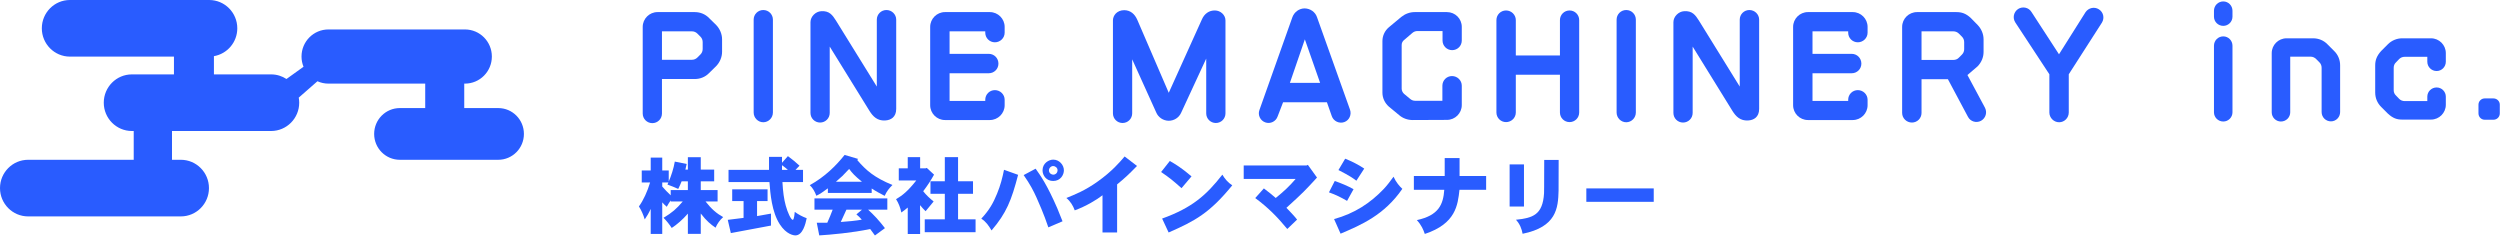 <svg width="439" height="42" viewBox="0 0 439 42" fill="none" xmlns="http://www.w3.org/2000/svg">
<path d="M435.219 19.908V18.374C435.219 17.776 435.713 17.282 436.311 17.282H437.845C438.469 17.282 438.964 17.776 438.964 18.374V19.908C438.964 20.532 438.469 21.026 437.845 21.026H436.311C435.713 21.026 435.219 20.532 435.219 19.908Z" fill="#295CFF"/>
<path d="M421.816 6.726H426.886C428.316 6.726 429.486 7.896 429.486 9.326V10.834C429.486 11.744 428.758 12.472 427.874 12.472C426.964 12.472 426.236 11.744 426.236 10.834V9.976C425.04 9.976 423.246 9.976 422.258 9.976C421.894 9.976 421.556 10.106 421.296 10.366C421.114 10.574 420.906 10.756 420.724 10.964C420.464 11.198 420.334 11.536 420.334 11.9C420.334 12.966 420.334 14.76 420.334 15.826C420.334 16.19 420.464 16.528 420.724 16.762C420.906 16.97 421.114 17.178 421.296 17.36C421.556 17.62 421.894 17.75 422.258 17.75C423.246 17.75 425.04 17.75 426.236 17.75V16.97C426.236 16.086 426.964 15.358 427.874 15.358C428.758 15.358 429.486 16.086 429.486 16.97V18.4C429.486 19.83 428.316 21 426.886 21H421.816C420.88 21 420.204 20.766 419.32 19.96L418.124 18.764C417.448 18.088 417.084 17.204 417.084 16.242V11.484C417.084 10.548 417.37 9.794 418.124 8.962L419.32 7.766C419.97 7.116 420.88 6.726 421.816 6.726Z" fill="#295CFF"/>
<path d="M401.514 6.726H406.194C407.13 6.726 408.04 7.09 408.69 7.766L409.886 8.962C410.562 9.612 410.926 10.522 410.926 11.458V19.674C410.926 20.584 410.198 21.312 409.314 21.312C408.404 21.312 407.676 20.584 407.676 19.674C407.676 17.49 407.676 13.434 407.676 11.9C407.676 11.536 407.546 11.198 407.286 10.938C407.104 10.756 406.896 10.548 406.714 10.366C406.454 10.106 406.116 9.95 405.752 9.95C404.92 9.95 403.438 9.95 402.164 9.95V19.726C402.164 20.61 401.436 21.338 400.526 21.338C399.642 21.338 398.914 20.61 398.914 19.726V9.326C398.914 7.896 400.084 6.726 401.514 6.726Z" fill="#295CFF"/>
<path d="M388.773 19.726V8.026C388.773 7.116 389.501 6.388 390.411 6.388C391.295 6.388 392.023 7.116 392.023 8.026V19.726C392.023 20.61 391.295 21.338 390.411 21.338C389.501 21.338 388.773 20.61 388.773 19.726ZM392.023 1.89V2.93C392.023 3.814 391.295 4.542 390.411 4.542C389.501 4.542 388.773 3.814 388.773 2.93V1.89C388.773 0.98 389.501 0.252 390.411 0.252C391.295 0.252 392.023 0.98 392.023 1.89Z" fill="#295CFF"/>
<path d="M361.585 21.468C360.649 21.468 359.869 20.688 359.869 19.752V13.044L353.889 3.944C353.369 3.138 353.603 2.098 354.383 1.578C355.163 1.084 356.229 1.292 356.723 2.098L361.559 9.534L366.213 2.15C366.733 1.37 367.773 1.136 368.553 1.63C369.359 2.124 369.593 3.164 369.099 3.97L363.275 13.044V19.752C363.275 20.688 362.521 21.468 361.585 21.468Z" fill="#295CFF"/>
<path d="M337.421 13.902V19.83C337.421 20.766 336.667 21.52 335.731 21.52C334.795 21.52 334.015 20.766 334.015 19.83V4.724C334.015 3.294 335.185 2.124 336.641 2.124H343.531C344.467 2.124 345.195 2.358 346.053 3.138L347.275 4.386C347.925 5.062 348.315 5.972 348.315 6.908V9.118C348.315 10.08 347.925 10.964 347.275 11.64L345.481 13.174L348.549 18.894C348.991 19.726 348.705 20.74 347.873 21.208C347.067 21.65 346.027 21.364 345.585 20.532L342.049 13.902H337.421ZM343.037 5.504C341.789 5.504 339.215 5.504 337.421 5.504V10.522C339.215 10.522 341.789 10.522 343.037 10.522C343.375 10.522 343.739 10.392 343.973 10.132C344.155 9.95 344.337 9.768 344.519 9.586C344.779 9.326 344.909 8.988 344.909 8.65C344.909 8.234 344.909 7.792 344.909 7.402C344.909 7.038 344.779 6.7 344.519 6.44C344.337 6.258 344.155 6.076 343.973 5.894C343.739 5.66 343.375 5.504 343.037 5.504Z" fill="#295CFF"/>
<path d="M325.348 21.078H317.47C316.04 21.078 314.87 19.908 314.87 18.478V4.724C314.87 3.294 316.04 2.124 317.47 2.124H325.348C326.778 2.124 327.948 3.294 327.948 4.724V5.738C327.948 6.674 327.168 7.428 326.232 7.428C325.296 7.428 324.542 6.674 324.542 5.738V5.504H318.276V9.456H325.166C326.102 9.456 326.856 10.21 326.856 11.172C326.856 12.108 326.102 12.862 325.166 12.862H318.276V17.724H324.542V17.516C324.542 16.58 325.296 15.826 326.232 15.826C327.168 15.826 327.948 16.58 327.948 17.516V18.478C327.948 19.908 326.778 21.078 325.348 21.078Z" fill="#295CFF"/>
<path d="M297.231 8.182V19.83C297.231 20.766 296.477 21.52 295.541 21.52C294.605 21.52 293.851 20.766 293.851 19.83V3.892C293.851 2.904 294.761 2.02 295.723 1.968C297.179 1.864 297.725 2.67 298.323 3.606L305.499 15.202V3.45C305.499 2.514 306.253 1.76 307.189 1.76C308.125 1.76 308.905 2.514 308.905 3.45V19.128C308.905 20.558 307.969 21.104 306.955 21.156C305.603 21.234 304.823 20.454 304.225 19.492L297.231 8.182Z" fill="#295CFF"/>
<path d="M287.255 3.45V19.752C287.255 20.688 286.501 21.468 285.565 21.468C284.629 21.468 283.875 20.688 283.875 19.752V3.45C283.875 2.514 284.629 1.76 285.565 1.76C286.501 1.76 287.255 2.514 287.255 3.45Z" fill="#295CFF"/>
<path d="M273.925 13.122H266.177V19.752C266.177 20.688 265.397 21.442 264.461 21.442C263.525 21.442 262.771 20.688 262.771 19.752V3.528C262.771 2.592 263.525 1.838 264.461 1.838C265.397 1.838 266.177 2.592 266.177 3.528V9.742H273.925V3.528C273.925 2.592 274.679 1.838 275.615 1.838C276.551 1.838 277.305 2.592 277.305 3.528V19.752C277.305 20.688 276.551 21.442 275.615 21.442C274.679 21.442 273.925 20.688 273.925 19.752V13.122Z" fill="#295CFF"/>
<path d="M248.421 2.124H254.089C255.519 2.124 256.689 3.268 256.689 4.724V7.116C256.689 8.052 255.935 8.806 254.999 8.806C254.063 8.806 253.309 8.052 253.309 7.116V5.452H248.889C248.551 5.452 248.239 5.582 248.005 5.79L246.575 7.012C246.289 7.22 246.133 7.558 246.133 7.896V15.566C246.133 15.904 246.289 16.242 246.549 16.476L247.615 17.36C247.849 17.568 248.161 17.698 248.499 17.698H253.283V15.046C253.283 14.11 254.037 13.356 254.973 13.356C255.909 13.356 256.689 14.11 256.689 15.046V18.452C256.689 19.882 255.519 21.052 254.089 21.052L248.057 21.078C247.173 21.078 246.315 20.766 245.665 20.194L243.871 18.712C243.169 18.088 242.753 17.204 242.753 16.268V7.22C242.753 6.284 243.169 5.4 243.871 4.802L246.055 2.982C246.731 2.436 247.563 2.124 248.421 2.124Z" fill="#295CFF"/>
<path d="M229.106 1.474C230.094 1.5 230.952 2.098 231.264 3.008L237.062 19.258C237.374 20.142 236.932 21.13 236.048 21.442C235.164 21.754 234.176 21.286 233.864 20.402L233.006 17.958H225.31L224.348 20.454C224.036 21.338 223.074 21.806 222.19 21.494C221.306 21.182 220.838 20.22 221.15 19.336L226.948 3.008C227.286 2.098 228.144 1.474 229.106 1.474ZM226.506 14.552H231.81L229.132 6.908L226.506 14.552Z" fill="#295CFF"/>
<path d="M213.346 1.838C214.308 1.838 215.192 2.618 215.192 3.58V19.908C215.192 20.844 214.438 21.598 213.502 21.598C212.566 21.598 211.812 20.844 211.812 19.908V10.288L207.418 19.778C207.028 20.662 206.17 21.208 205.208 21.208C204.246 21.182 203.388 20.61 203.024 19.726L198.812 10.418V19.908C198.812 20.844 198.058 21.598 197.122 21.598C196.186 21.598 195.432 20.844 195.432 19.908V3.58C195.432 2.748 196.108 1.786 197.434 1.786C198.526 1.812 199.254 2.462 199.696 3.45L205.234 16.294L211.058 3.398C211.474 2.436 212.306 1.812 213.346 1.838Z" fill="#295CFF"/>
<path d="M173.817 21.078H165.939C164.509 21.078 163.339 19.908 163.339 18.478V4.724C163.339 3.294 164.509 2.124 165.939 2.124H173.817C175.247 2.124 176.417 3.294 176.417 4.724V5.738C176.417 6.674 175.637 7.428 174.701 7.428C173.765 7.428 173.011 6.674 173.011 5.738V5.504H166.745V9.456H173.635C174.571 9.456 175.325 10.21 175.325 11.172C175.325 12.108 174.571 12.862 173.635 12.862H166.745V17.724H173.011V17.516C173.011 16.58 173.765 15.826 174.701 15.826C175.637 15.826 176.417 16.58 176.417 17.516V18.478C176.417 19.908 175.247 21.078 173.817 21.078Z" fill="#295CFF"/>
<path d="M145.7 8.182V19.83C145.7 20.766 144.946 21.52 144.01 21.52C143.074 21.52 142.32 20.766 142.32 19.83V3.892C142.32 2.904 143.23 2.02 144.192 1.968C145.648 1.864 146.194 2.67 146.792 3.606L153.968 15.202V3.45C153.968 2.514 154.722 1.76 155.658 1.76C156.594 1.76 157.374 2.514 157.374 3.45V19.128C157.374 20.558 156.438 21.104 155.424 21.156C154.072 21.234 153.292 20.454 152.694 19.492L145.7 8.182Z" fill="#295CFF"/>
<path d="M135.723 3.45V19.752C135.723 20.688 134.969 21.468 134.033 21.468C133.097 21.468 132.343 20.688 132.343 19.752V3.45C132.343 2.514 133.097 1.76 134.033 1.76C134.969 1.76 135.723 2.514 135.723 3.45Z" fill="#295CFF"/>
<path d="M122.012 13.876H116.24V19.934C116.24 20.87 115.486 21.624 114.55 21.624C113.614 21.624 112.86 20.87 112.86 19.934V4.724C112.86 3.294 114.03 2.124 115.46 2.124H122.012C122.948 2.124 123.858 2.488 124.508 3.164L125.756 4.386C126.406 5.062 126.796 5.972 126.796 6.908V9.092C126.796 10.028 126.406 10.938 125.756 11.614L124.508 12.836C123.858 13.512 122.948 13.876 122.012 13.876ZM123 6.44C122.818 6.258 122.636 6.076 122.454 5.894C122.22 5.66 121.882 5.504 121.518 5.504C120.322 5.504 117.956 5.504 116.24 5.504V10.496C117.956 10.496 120.322 10.496 121.518 10.496C121.882 10.496 122.22 10.34 122.454 10.106C122.636 9.924 122.818 9.742 123 9.56C123.26 9.3 123.39 8.962 123.39 8.598C123.39 8.208 123.39 7.792 123.39 7.402C123.39 7.038 123.26 6.7 123 6.44Z" fill="#295CFF"/>
<path d="M278.56 33.085H290.395V35.44H278.56V33.085Z" fill="#295CFF"/>
<path d="M271.165 28.09H273.7C273.7 31.96 273.7 32.815 273.685 33.49C273.61 36.55 273.31 39.85 267.37 41.05C267.22 40.21 266.89 39.325 266.2 38.59C269.17 38.275 270.91 37.735 271.135 33.925C271.15 33.58 271.15 33.22 271.15 32.785C271.165 32.365 271.165 31.885 271.165 28.09ZM265.09 28.87H267.61V36.265H265.09V28.87Z" fill="#295CFF"/>
<path d="M253.69 27.76H256.3V30.91H260.965V33.325H256.285C255.985 36.025 255.64 39.28 250.195 41.08C249.94 40.33 249.61 39.535 248.8 38.65C252.64 37.825 253.435 35.905 253.615 33.325H248.275V30.91H253.69V27.76Z" fill="#295CFF"/>
<path d="M235.03 29.86L236.215 27.865C237.325 28.315 238.525 28.9 239.56 29.605L238.18 31.735C237.565 31.27 237.025 30.88 235.03 29.86ZM233.365 33.775L234.385 31.78C235.525 32.185 236.635 32.635 237.685 33.22L236.545 35.275C235.42 34.63 234.655 34.24 233.365 33.775ZM235.405 41.035L234.265 38.47C237.865 37.48 240.64 35.65 242.995 33.175C243.595 32.545 244.225 31.69 244.705 31.03C245.14 32.005 245.785 32.74 246.25 33.16C243.085 37.765 239.035 39.49 235.405 41.035Z" fill="#295CFF"/>
<path d="M229.45 29.05L229.66 28.945L231.265 31.18C229.21 33.415 228.91 33.76 225.895 36.49C226.525 37.15 227.23 37.87 227.77 38.56L226.045 40.21C224.305 38.095 222.64 36.415 220.42 34.78L221.935 33.085C222.745 33.67 223.51 34.33 224.02 34.765C225.565 33.505 226.45 32.665 227.515 31.42H218.395V29.05H229.45Z" fill="#295CFF"/>
<path d="M203.89 30.205L205.42 28.27C206.425 28.84 207.46 29.47 209.23 30.97L207.475 33.04C205.93 31.675 205.45 31.27 203.89 30.205ZM205.21 40.825L204.07 38.38C209.365 36.475 211.855 34.24 214.645 30.67C215.11 31.45 215.635 32.05 216.385 32.545C212.425 37.405 209.845 38.8 205.21 40.825Z" fill="#295CFF"/>
<path d="M193.6 40.825V34.285C192.565 35.095 190.72 36.205 188.725 36.94C188.44 36.13 187.945 35.335 187.255 34.765C188.665 34.195 190.51 33.49 192.805 31.84C195.28 30.07 196.63 28.48 197.485 27.475L199.66 29.14C198.04 30.805 197.485 31.285 196.165 32.38V40.825H193.6Z" fill="#295CFF"/>
<path d="M184.945 29.155C184.54 29.155 184.195 29.53 184.195 29.905C184.195 30.43 184.645 30.67 184.945 30.67C185.425 30.67 185.71 30.28 185.71 29.905C185.71 29.455 185.29 29.155 184.945 29.155ZM184.945 28.03C186.01 28.03 186.82 28.96 186.82 29.905C186.82 30.7 186.235 31.78 184.93 31.78C183.745 31.78 183.07 30.82 183.07 29.905C183.07 28.66 184.18 28.03 184.945 28.03ZM176.305 29.815L178.78 30.7C177.61 35.185 176.725 37.42 174.115 40.465C173.605 39.625 173.2 38.98 172.315 38.395C173.74 36.88 174.43 35.605 175.075 34.03C175.69 32.545 176.035 31.18 176.305 29.815ZM179.755 30.745L181.855 29.62C182.755 30.895 183.85 32.425 185.65 36.55C185.86 37.045 186.115 37.675 186.58 38.86L184.09 39.925C183.325 37.615 182.29 35.305 182.005 34.675C181.48 33.505 180.88 32.35 179.755 30.745Z" fill="#295CFF"/>
<path d="M159.4 27.595H161.575V29.56H162.535L162.745 29.485L164.02 30.67C163.405 31.75 162.985 32.425 162.115 33.58C162.625 34.24 163.285 34.855 163.945 35.38C163.48 35.95 163.015 36.505 162.535 37.09C162.205 36.76 161.83 36.37 161.56 36.025L161.575 41.095H159.4V36.445C159.055 36.76 158.665 37.03 158.275 37.315C158.11 36.505 157.81 35.695 157.345 34.975C158.485 34.315 159.43 33.55 160.9 31.69H157.825V29.56H159.4V27.595ZM163.39 31.825H165.91V27.595H168.235V31.825H170.86V34.03H168.235V38.515H171.31V40.78H162.385V38.515H165.91V34.03H163.39V31.825Z" fill="#295CFF"/>
<path d="M148.315 27.205L150.7 27.91L150.52 28.09C152.11 29.95 153.55 31.18 156.715 32.485C156.145 33.04 155.665 33.655 155.35 34.39C154.645 34.03 153.865 33.625 153.07 33.1V33.88H145.375V33.07C144.64 33.625 143.965 34.09 143.35 34.375C143.095 33.685 142.735 33.01 142.195 32.515C144.835 31.06 146.815 29.095 148.315 27.205ZM143.02 34.84H155.815V36.82H152.44C153.46 37.75 154.36 38.71 155.395 40.06L153.64 41.35C153.37 40.96 153.085 40.57 152.8 40.21C149.8 40.87 145.69 41.23 143.86 41.335L143.425 39.115H145.27C145.615 38.38 145.975 37.45 146.215 36.82H143.02V34.84ZM146.785 31.915H151.36C150.115 30.895 149.68 30.43 149.11 29.665C148 30.865 147.835 31.015 146.785 31.915ZM151.36 36.82H148.63L147.64 38.98C148.825 38.905 150.325 38.755 151.33 38.575C151.06 38.26 150.76 37.96 150.385 37.645L151.36 36.82Z" fill="#295CFF"/>
<path d="M137.32 28.585L138.355 27.415C139.06 27.925 139.825 28.555 140.395 29.095L139.69 29.83H141.01V31.975H137.395C137.485 33.64 137.665 35.005 137.98 36.115C138.295 37.285 138.895 38.605 139.21 38.605C139.435 38.605 139.54 37.465 139.555 37.21C140.23 37.675 140.905 38.05 141.655 38.32C141.46 39.28 140.965 41.335 139.675 41.335C139.375 41.335 138.1 41.185 136.93 39.385C135.52 37.21 135.265 33.985 135.115 31.975H127.93V29.83H135.04V27.55H137.32V28.585ZM137.32 29.005V29.83H138.355C138.025 29.545 137.68 29.26 137.32 29.005ZM128.575 33.25H134.785V35.305H132.94V37.945C133.765 37.795 134.68 37.645 135.385 37.51V39.61L131.935 40.255C130.975 40.435 130 40.6 128.335 40.93L127.795 38.605C128.725 38.485 129.64 38.38 130.57 38.26V35.305H128.575V33.25Z" fill="#295CFF"/>
<path d="M120.79 31.84H119.695C119.515 32.29 119.32 32.74 119.095 33.175C118.51 32.905 117.835 32.635 117.205 32.41L117.37 32.035H116.29V32.755C116.74 33.28 117.265 33.82 117.775 34.3V33.37H120.79V31.84ZM120.79 27.61H123.055V29.785H125.41V31.84H123.055V33.37H126.01V35.38H123.895C124.96 36.745 125.845 37.48 126.985 38.125C126.4 38.65 125.965 39.265 125.65 39.985C124.81 39.4 124.105 38.845 123.055 37.495V41.065H120.79V37.51C119.83 38.62 118.84 39.445 117.955 40.03C117.565 39.43 117.07 38.8 116.515 38.245C118.075 37.3 118.765 36.7 119.89 35.38H117.775V35.185C117.505 35.575 117.28 35.95 117.085 36.31C116.8 36.085 116.545 35.815 116.29 35.53V41.08H114.265V36.685C113.875 37.525 113.65 37.87 113.215 38.53C112.975 37.72 112.615 36.91 112.195 36.25C112.99 35.155 113.695 33.595 114.16 32.035H112.69V29.935H114.265V27.67H116.29V29.935H117.43V31.87C117.835 30.97 118.3 29.56 118.495 28.375L120.58 28.795C120.505 29.095 120.445 29.44 120.355 29.785H120.79V27.61Z" fill="#295CFF"/>
<path d="M87.484 18.977H81.521V14.683H81.646C84.257 14.683 86.371 12.555 86.371 9.927C86.371 7.299 84.257 5.171 81.646 5.171H57.67C55.06 5.171 52.946 7.299 52.946 9.927C52.946 10.562 53.071 11.168 53.298 11.724L50.303 13.871C49.529 13.362 48.606 13.063 47.609 13.063H37.566V9.862C39.894 9.46 41.669 7.425 41.669 4.971C41.669 2.226 39.458 0 36.731 0H12.282C9.556 0 7.344 2.226 7.344 4.971C7.344 7.715 9.556 9.941 12.282 9.941H30.546V13.063H23.16C20.434 13.063 18.222 15.29 18.222 18.034C18.222 20.778 20.434 23.004 23.16 23.004H23.48V28.059H4.938C2.212 28.059 0 30.285 0 33.029C0 35.774 2.212 38 4.938 38H31.756C34.483 38 36.694 35.774 36.694 33.029C36.694 30.285 34.483 28.059 31.756 28.059H30.203V23.004H47.604C50.331 23.004 52.542 20.778 52.542 18.034C52.542 17.73 52.51 17.432 52.459 17.142L55.742 14.268C56.33 14.534 56.984 14.683 57.67 14.683H74.668V18.977H70.213C67.723 18.977 65.701 21.007 65.701 23.518C65.701 26.029 67.718 28.059 70.213 28.059H87.489C89.978 28.059 92 26.029 92 23.518C92 21.007 89.983 18.977 87.489 18.977H87.484Z" fill="#295CFF"/>
</svg>
